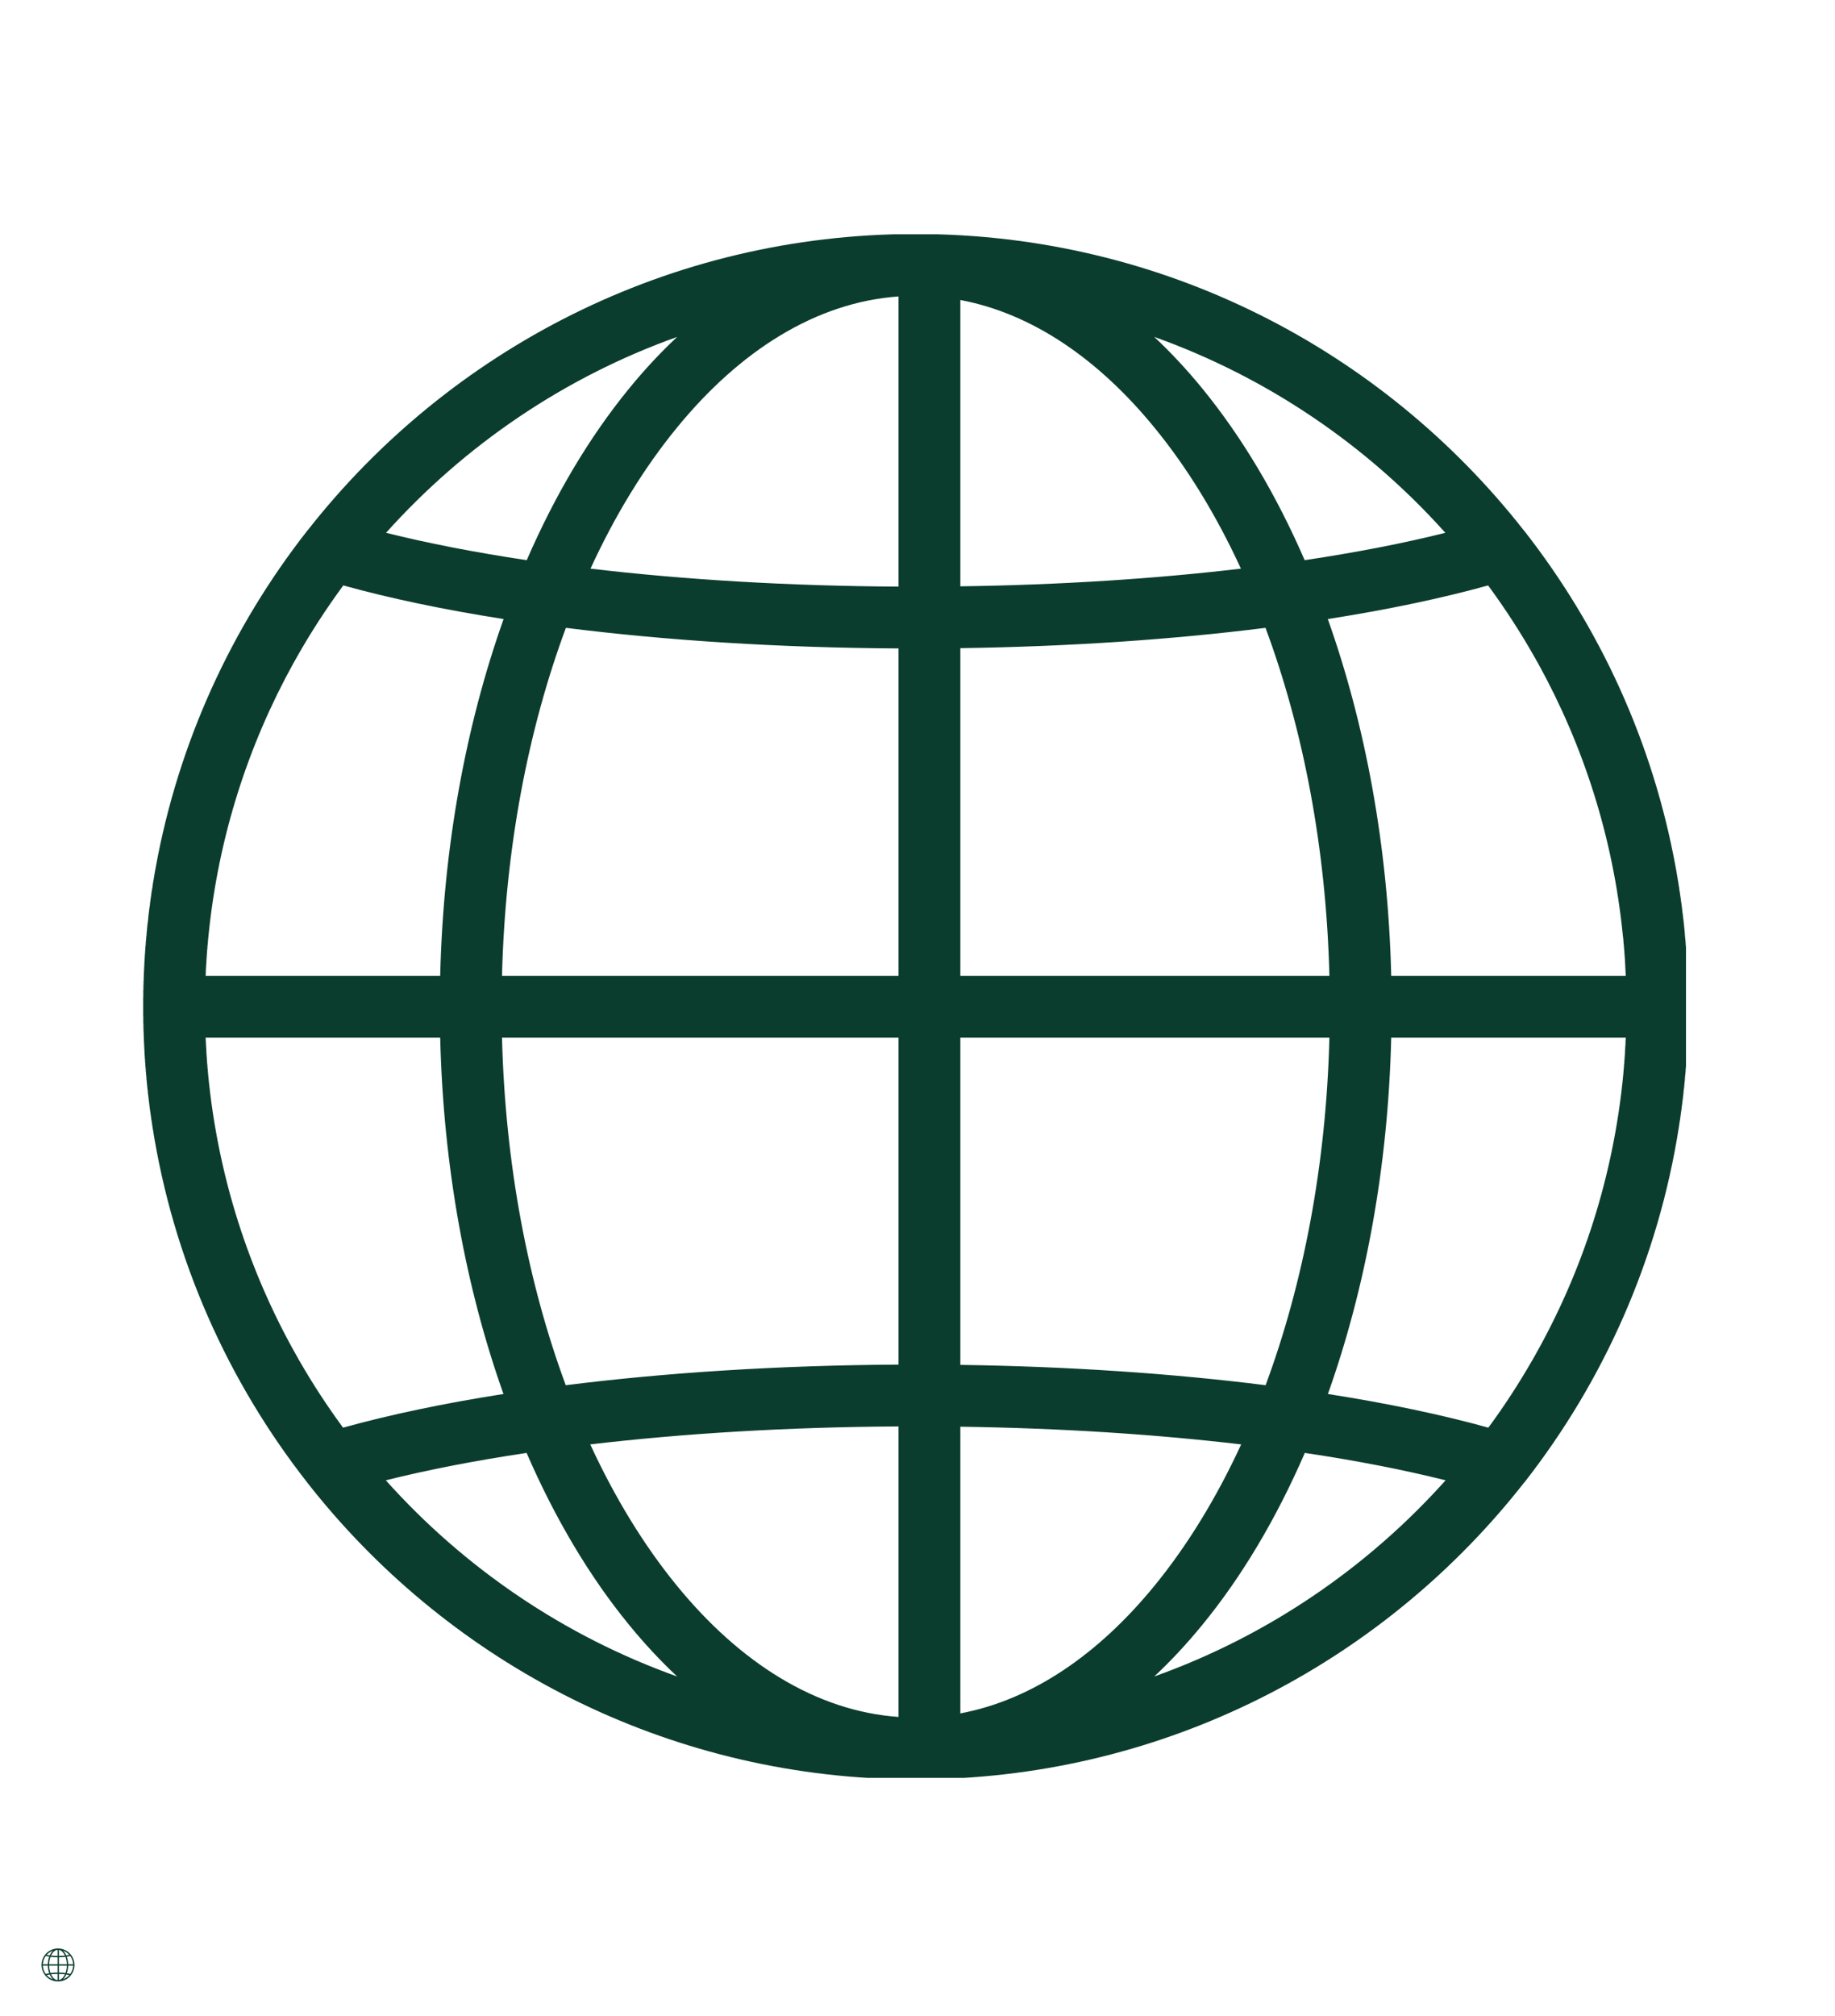<svg xmlns="http://www.w3.org/2000/svg" xmlns:xlink="http://www.w3.org/1999/xlink" width="274" zoomAndPan="magnify" viewBox="0 0 205.5 225.75" height="301" preserveAspectRatio="xMidYMid meet" version="1.0"><defs><clipPath id="ebf8be0233"><path d="M 16 26.234 L 188.812 26.234 L 188.812 199.062 L 16 199.062 Z M 16 26.234 " clip-rule="nonzero"/></clipPath><clipPath id="eaf46a14c0"><path d="M 4.648 218.164 L 8.387 218.164 L 8.387 221.902 L 4.648 221.902 Z M 4.648 218.164 " clip-rule="nonzero"/></clipPath></defs><g clip-path="url(#ebf8be0233)"><path fill="#0b3d2e" d="M 102.453 199.23 L 102.273 199.23 L 102.133 199.227 L 101.691 199.227 L 101.566 199.223 L 101.426 199.223 L 101.289 199.219 L 101.148 199.219 L 100.875 199.211 L 100.734 199.211 L 100.598 199.207 L 100.512 199.207 C 100.43 199.203 100.348 199.203 100.266 199.199 L 100.238 199.199 C 100.141 199.195 100.059 199.195 99.961 199.191 C 73.355 198.41 49.754 185.594 34.418 166.008 C 34.402 165.996 34.391 165.984 34.391 165.969 C 25.504 154.625 19.398 141.016 17.074 126.152 L 17.074 126.148 C 17.043 125.926 17.004 125.707 16.977 125.484 L 16.961 125.414 L 16.949 125.34 C 16.922 125.164 16.906 124.988 16.879 124.812 L 16.863 124.734 L 16.852 124.621 L 16.836 124.535 C 16.824 124.402 16.797 124.273 16.781 124.141 L 16.77 124.055 L 16.754 123.941 L 16.742 123.828 L 16.727 123.727 C 16.711 123.641 16.711 123.551 16.699 123.465 L 16.684 123.371 L 16.672 123.258 L 16.656 123.145 L 16.645 123.047 C 16.629 122.961 16.629 122.871 16.617 122.785 L 16.602 122.688 L 16.59 122.574 L 16.574 122.461 L 16.559 122.363 C 16.559 122.277 16.547 122.191 16.547 122.105 L 16.52 121.965 L 16.504 121.828 L 16.492 121.66 L 16.477 121.551 L 16.465 121.418 L 16.449 121.281 L 16.438 121.145 L 16.422 120.969 L 16.406 120.867 L 16.406 120.727 L 16.395 120.598 L 16.379 120.465 L 16.367 120.328 L 16.352 120.168 L 16.34 120.051 L 16.324 119.914 L 16.324 119.777 L 16.312 119.641 L 16.297 119.473 L 16.285 119.363 L 16.27 119.23 L 16.27 119.094 L 16.254 118.953 L 16.242 118.781 L 16.242 118.672 L 16.227 118.543 L 16.215 118.406 L 16.215 118.266 L 16.199 118.129 L 16.188 117.969 L 16.188 117.844 L 16.172 117.715 L 16.172 117.578 L 16.16 117.441 L 16.16 117.273 L 16.145 117.16 L 16.145 117.023 L 16.133 116.887 L 16.133 116.75 L 16.117 116.578 L 16.117 116.465 L 16.105 116.336 L 16.105 116.055 L 16.09 115.918 L 16.09 115.621 L 16.074 115.504 L 16.074 115.223 L 16.062 115.062 L 16.062 114.668 L 16.047 114.531 L 16.047 113.832 L 16.035 113.656 L 16.035 112.844 C 16.035 112.805 16.035 112.758 16.035 112.715 L 16.035 111.738 L 16.047 111.598 L 16.047 110.898 L 16.062 110.762 L 16.062 110.344 L 16.074 110.207 L 16.074 109.898 L 16.09 109.785 L 16.09 109.512 L 16.105 109.375 L 16.105 109.09 L 16.117 108.957 L 16.117 108.816 L 16.133 108.68 L 16.133 108.543 L 16.145 108.395 L 16.145 108.246 L 16.16 108.129 L 16.16 107.988 L 16.172 107.852 L 16.172 107.688 L 16.188 107.574 L 16.199 107.438 L 16.199 107.301 L 16.215 107.164 L 16.215 106.992 L 16.227 106.879 L 16.242 106.75 L 16.242 106.613 L 16.254 106.477 L 16.27 106.336 L 16.27 106.191 L 16.285 106.062 L 16.297 105.926 L 16.312 105.789 L 16.324 105.652 L 16.324 105.488 L 16.34 105.375 L 16.352 105.238 L 16.367 105.102 L 16.379 104.965 L 16.395 104.797 L 16.406 104.688 L 16.422 104.555 L 16.422 104.422 L 16.438 104.285 L 16.465 104.109 L 16.465 104.004 L 16.477 103.855 L 16.492 103.738 L 16.504 103.602 L 16.52 103.465 L 16.547 103.305 L 16.559 103.195 L 16.59 102.922 L 16.602 102.789 L 16.617 102.621 L 16.629 102.512 L 16.645 102.379 L 16.656 102.246 L 16.684 102.109 L 16.699 101.938 L 16.711 101.832 L 16.727 101.699 L 16.754 101.566 L 16.77 101.434 L 16.797 101.254 L 16.797 101.156 C 16.809 101.07 16.824 100.984 16.836 100.898 L 16.852 100.758 L 16.879 100.574 L 16.891 100.48 C 16.906 100.391 16.922 100.305 16.934 100.219 L 16.949 100.066 L 16.977 99.895 L 16.988 99.781 L 17.016 99.68 C 17.016 99.594 17.043 99.508 17.059 99.418 L 17.074 99.328 L 17.086 99.215 L 17.102 99.102 L 17.113 99.008 C 17.129 98.922 17.141 98.832 17.156 98.742 L 17.168 98.652 L 17.195 98.539 L 17.211 98.426 L 17.227 98.34 C 17.254 98.211 17.266 98.078 17.293 97.945 L 17.309 97.863 L 17.32 97.754 L 17.336 97.676 C 17.363 97.496 17.406 97.32 17.434 97.145 L 17.434 97.141 C 19.992 83.098 25.945 70.23 34.402 59.43 C 34.418 59.414 34.43 59.402 34.445 59.387 C 50.281 39.188 74.906 26.199 102.547 26.199 C 130.191 26.199 154.816 39.188 170.652 59.387 C 170.668 59.402 170.68 59.414 170.695 59.43 C 179.152 70.23 185.105 83.098 187.664 97.141 L 187.664 97.145 C 187.691 97.32 187.734 97.496 187.762 97.676 L 187.773 97.754 L 187.789 97.863 L 187.805 97.945 C 187.832 98.078 187.844 98.207 187.871 98.34 L 187.887 98.426 L 187.898 98.539 L 187.926 98.652 L 187.941 98.742 C 187.957 98.832 187.969 98.922 187.984 99.008 L 187.996 99.102 L 188.012 99.215 L 188.039 99.328 L 188.051 99.418 C 188.066 99.504 188.066 99.594 188.078 99.68 L 188.109 99.832 L 188.137 100.008 L 188.148 100.121 L 188.164 100.219 C 188.176 100.305 188.191 100.395 188.203 100.48 L 188.219 100.574 L 188.23 100.688 L 188.246 100.801 L 188.258 100.898 C 188.273 100.984 188.289 101.07 188.301 101.156 L 188.316 101.297 L 188.344 101.48 L 188.355 101.594 L 188.371 101.703 L 188.383 101.836 L 188.398 101.973 L 188.41 102.109 L 188.441 102.277 L 188.453 102.383 L 188.469 102.531 L 188.48 102.648 L 188.496 102.789 L 188.523 102.965 L 188.535 103.066 L 188.551 103.199 L 188.562 103.328 L 188.594 103.602 L 188.605 103.766 L 188.621 103.875 L 188.633 104.012 L 188.648 104.148 L 188.66 104.285 L 188.676 104.453 L 188.688 104.562 L 188.688 104.691 L 188.703 104.832 L 188.715 104.965 L 188.73 105.102 L 188.746 105.25 L 188.758 105.379 L 188.773 105.516 L 188.773 105.652 L 188.785 105.789 L 188.801 105.949 L 188.812 106.066 L 188.828 106.199 L 188.828 106.336 L 188.84 106.477 L 188.855 106.645 L 188.855 106.754 L 188.867 106.887 L 188.883 107.023 L 188.883 107.164 L 188.895 107.301 L 188.91 107.445 L 188.91 107.574 L 188.926 107.715 L 188.926 107.852 L 188.938 107.988 L 188.938 108.152 L 188.953 108.266 L 188.953 108.406 L 188.965 108.543 L 188.965 108.68 L 188.98 108.852 L 188.98 108.961 L 188.992 109.094 L 188.992 109.375 L 189.008 109.512 L 189.008 109.66 L 189.02 109.789 L 189.02 110.207 L 189.035 110.367 L 189.035 110.762 L 189.047 110.898 L 189.047 111.457 L 189.062 111.598 L 189.062 112.586 C 189.062 112.625 189.062 112.672 189.062 112.715 L 189.062 113.832 L 189.047 114.008 L 189.047 114.531 L 189.035 114.668 L 189.035 115.086 L 189.02 115.223 L 189.02 115.641 L 189.008 115.781 L 189.008 115.918 L 188.992 116.055 L 188.992 116.34 L 188.98 116.473 L 188.98 116.613 L 188.965 116.75 L 188.965 116.887 L 188.953 117.035 L 188.953 117.164 L 188.938 117.301 L 188.938 117.441 L 188.926 117.578 L 188.926 117.738 L 188.91 117.855 L 188.895 117.992 L 188.895 118.129 L 188.883 118.266 L 188.883 118.434 L 188.867 118.547 L 188.855 118.68 L 188.855 118.816 L 188.84 118.953 L 188.828 119.129 L 188.828 119.234 L 188.812 119.367 L 188.801 119.504 L 188.785 119.641 L 188.773 119.777 L 188.773 119.922 L 188.758 120.059 L 188.746 120.191 L 188.715 120.465 L 188.703 120.625 L 188.688 120.738 L 188.688 120.875 L 188.676 121.008 L 188.66 121.145 L 188.633 121.316 L 188.633 121.422 L 188.621 121.574 L 188.605 121.691 L 188.594 121.828 L 188.562 122 L 188.551 122.105 C 188.551 122.191 188.535 122.277 188.535 122.363 L 188.523 122.461 L 188.508 122.574 L 188.496 122.688 L 188.48 122.785 C 188.469 122.871 188.469 122.961 188.453 123.047 L 188.441 123.145 L 188.41 123.371 L 188.398 123.465 C 188.383 123.551 188.383 123.641 188.371 123.727 L 188.344 123.879 L 188.328 124.055 L 188.316 124.141 C 188.301 124.273 188.273 124.402 188.258 124.535 L 188.246 124.621 L 188.23 124.734 L 188.219 124.812 C 188.203 124.988 188.176 125.164 188.148 125.34 L 188.137 125.414 L 188.121 125.484 C 188.094 125.707 188.051 125.93 188.023 126.148 L 188.023 126.152 C 185.699 141.016 179.594 154.625 170.723 165.969 C 170.707 165.984 170.695 165.996 170.68 166.008 C 155.328 185.594 131.727 198.406 105.137 199.191 C 105.039 199.191 104.957 199.195 104.859 199.199 L 104.832 199.199 C 104.75 199.203 104.668 199.203 104.598 199.207 L 104.473 199.207 L 104.363 199.211 L 104.223 199.211 L 104.086 199.215 L 103.945 199.219 L 103.793 199.219 L 103.668 199.223 L 103.516 199.223 L 103.395 199.227 L 102.949 199.227 L 102.812 199.23 Z M 100.625 159.711 C 88.25 159.777 76.551 160.492 66.102 161.723 C 68.871 167.727 72.137 173.059 75.805 177.543 C 82.836 186.141 91.352 191.578 100.625 192.238 Z M 107.547 159.742 L 107.547 191.84 C 115.629 190.324 123.051 185.184 129.293 177.543 C 132.961 173.059 136.227 167.727 138.996 161.723 C 129.418 160.594 118.785 159.898 107.547 159.742 Z M 146.125 162.676 C 142.926 170.051 139.051 176.555 134.648 181.926 C 132.934 184.027 131.133 185.957 129.266 187.707 C 141.914 183.191 153.102 175.559 161.891 165.742 C 157.199 164.57 151.91 163.535 146.125 162.676 Z M 58.973 162.676 C 53.188 163.539 47.898 164.57 43.207 165.742 C 51.996 175.562 63.18 183.191 75.832 187.707 C 73.965 185.957 72.164 184.027 70.449 181.926 C 66.047 176.555 62.172 170.051 58.973 162.676 Z M 49.297 116.176 L 23.023 116.176 L 23.039 116.301 L 23.039 116.441 L 23.051 116.574 L 23.051 116.695 L 23.066 116.812 L 23.066 116.941 L 23.078 117.082 L 23.078 117.199 L 23.094 117.32 L 23.094 117.441 L 23.109 117.586 L 23.109 117.707 L 23.121 117.828 L 23.121 117.949 L 23.137 118.09 L 23.137 118.215 L 23.148 118.332 L 23.164 118.457 L 23.164 118.594 L 23.176 118.719 L 23.191 118.836 L 23.191 118.961 L 23.203 119.094 L 23.219 119.219 L 23.23 119.34 L 23.23 119.465 L 23.262 119.723 C 23.273 119.891 23.289 120.055 23.301 120.219 L 23.301 120.223 C 24.383 131.656 27.871 142.387 33.27 151.898 L 33.336 152.012 L 33.391 152.109 L 33.434 152.203 L 33.488 152.293 L 33.543 152.379 C 35.027 154.961 36.66 157.457 38.418 159.848 C 43.621 158.402 49.672 157.129 56.383 156.078 C 52.191 144.285 49.645 130.695 49.297 116.176 Z M 182.004 117.32 L 182.016 117.172 L 182.031 117.051 L 182.031 116.934 L 182.043 116.793 L 182.043 116.539 L 182.059 116.422 L 182.059 116.285 L 182.07 116.176 L 155.801 116.176 C 155.453 130.695 152.906 144.289 148.711 156.078 C 155.426 157.129 161.477 158.402 166.68 159.848 C 168.438 157.457 170.07 154.961 171.551 152.379 L 171.609 152.293 L 171.664 152.203 L 171.703 152.109 L 171.773 151.996 L 171.828 151.898 C 177.227 142.387 180.715 131.656 181.797 120.223 L 181.797 120.219 C 181.809 120.051 181.824 119.887 181.836 119.723 L 181.852 119.59 L 181.863 119.465 L 181.863 119.336 L 181.879 119.207 L 181.891 119.086 L 181.906 118.961 L 181.906 118.828 L 181.918 118.699 L 181.934 118.578 L 181.934 118.457 L 181.949 118.32 L 181.961 118.191 L 181.961 118.07 L 181.977 117.949 L 181.977 117.812 L 181.988 117.68 L 181.988 117.562 L 182.004 117.441 Z M 100.625 152.789 L 100.625 116.176 L 56.219 116.176 C 56.578 130.414 59.141 143.703 63.359 155.094 C 74.547 153.688 87.199 152.863 100.625 152.789 Z M 148.879 116.176 L 107.547 116.176 L 107.547 152.82 C 119.836 152.992 131.41 153.797 141.734 155.094 C 145.957 143.703 148.52 130.414 148.879 116.176 Z M 141.723 70.297 C 131.41 71.594 119.824 72.398 107.547 72.57 L 107.547 109.254 L 148.879 109.254 C 148.52 95 145.957 81.695 141.723 70.297 Z M 171.926 73.703 C 170.332 70.871 168.562 68.148 166.652 65.547 C 161.449 66.992 155.41 68.262 148.699 69.312 C 152.895 81.113 155.453 94.715 155.801 109.254 L 182.07 109.254 L 182.059 109.125 L 182.059 108.992 L 182.043 108.855 L 182.043 108.734 L 182.031 108.617 L 182.031 108.492 L 182.016 108.348 L 182.016 108.227 L 182.004 108.109 L 182.004 107.984 L 181.988 107.844 L 181.988 107.719 L 181.977 107.602 L 181.977 107.48 L 181.961 107.34 L 181.961 107.215 L 181.949 107.094 L 181.934 106.973 L 181.934 106.836 L 181.918 106.711 L 181.906 106.59 L 181.906 106.469 L 181.891 106.336 L 181.879 106.207 L 181.863 106.086 L 181.863 105.965 C 181.852 105.922 181.852 105.879 181.852 105.84 L 181.836 105.703 L 181.824 105.586 L 181.809 105.461 C 181.809 105.418 181.809 105.379 181.809 105.336 L 181.797 105.207 L 181.781 105.082 L 181.77 104.957 C 181.77 104.918 181.754 104.875 181.754 104.832 L 181.738 104.707 C 180.648 93.758 177.324 83.457 172.246 74.266 L 172.176 74.148 L 172.121 74.051 L 172.062 73.957 L 172.023 73.863 L 171.969 73.777 Z M 63.375 70.297 C 59.141 81.695 56.578 95.004 56.219 109.254 L 100.625 109.254 L 100.625 72.602 C 87.199 72.531 74.547 71.703 63.375 70.297 Z M 56.398 69.312 C 49.684 68.262 43.648 66.992 38.445 65.547 C 36.535 68.148 34.762 70.871 33.172 73.703 L 33.117 73.809 L 33.047 73.914 L 33.031 73.957 L 32.977 74.059 L 32.906 74.168 L 32.852 74.266 C 27.773 83.457 24.449 93.758 23.355 104.707 L 23.344 104.832 C 23.344 104.875 23.328 104.918 23.328 104.957 L 23.316 105.086 L 23.301 105.211 L 23.289 105.336 C 23.289 105.379 23.289 105.418 23.289 105.461 L 23.273 105.59 L 23.262 105.719 L 23.246 105.84 C 23.246 105.879 23.246 105.922 23.23 105.965 L 23.23 106.098 L 23.219 106.223 L 23.203 106.344 L 23.191 106.469 L 23.191 106.602 L 23.176 106.73 L 23.164 106.852 L 23.164 106.973 L 23.148 107.113 L 23.137 107.238 L 23.137 107.359 L 23.121 107.48 L 23.121 107.621 L 23.109 107.75 L 23.109 107.867 L 23.094 107.984 L 23.078 108.129 L 23.078 108.258 L 23.066 108.375 L 23.066 108.496 L 23.051 108.637 L 23.051 108.887 L 23.039 109.004 L 23.039 109.148 L 23.023 109.254 L 49.297 109.254 C 49.645 94.719 52.203 81.117 56.398 69.312 Z M 100.625 33.191 C 91.352 33.852 82.836 39.289 75.805 47.887 C 72.137 52.359 68.883 57.68 66.129 63.668 C 76.551 64.898 88.25 65.613 100.625 65.68 Z M 107.547 33.59 L 107.547 65.648 C 118.785 65.492 129.402 64.797 138.969 63.668 C 136.211 57.68 132.961 52.359 129.293 47.887 C 123.051 40.246 115.629 35.105 107.547 33.59 Z M 75.832 37.723 C 63.195 42.234 52.023 49.852 43.234 59.656 C 47.926 60.828 53.215 61.855 58.988 62.719 C 62.184 55.359 66.059 48.867 70.449 43.504 C 72.164 41.402 73.965 39.473 75.832 37.723 Z M 129.266 37.723 C 131.133 39.473 132.934 41.402 134.648 43.504 C 139.035 48.867 142.914 55.359 146.109 62.719 C 151.883 61.855 157.172 60.828 161.863 59.656 C 153.086 49.852 141.902 42.234 129.266 37.723 Z M 129.266 37.723 " fill-opacity="1" fill-rule="evenodd"/></g><g clip-path="url(#eaf46a14c0)"><path fill="#0b3d2e" d="M 6.492 221.855 L 6.453 221.855 C 6.449 221.855 6.449 221.855 6.445 221.855 C 6.441 221.855 6.441 221.855 6.438 221.855 C 5.871 221.84 5.367 221.566 5.039 221.145 C 4.852 220.902 4.719 220.613 4.668 220.297 C 4.668 220.289 4.668 220.285 4.668 220.281 L 4.668 220.277 C 4.668 220.273 4.668 220.27 4.664 220.266 L 4.664 220.262 C 4.664 220.258 4.664 220.254 4.664 220.254 L 4.664 220.242 C 4.66 220.242 4.66 220.238 4.66 220.238 L 4.66 220.23 C 4.66 220.227 4.66 220.227 4.66 220.223 L 4.66 220.215 C 4.66 220.211 4.66 220.211 4.66 220.211 L 4.656 220.207 L 4.656 220.168 L 4.652 220.164 L 4.652 220.113 L 4.648 220.109 L 4.648 220.012 C 4.648 220.012 4.648 220.008 4.648 220.008 L 4.648 219.906 L 4.652 219.906 L 4.652 219.852 L 4.656 219.848 L 4.656 219.812 L 4.66 219.809 L 4.66 219.777 L 4.664 219.773 L 4.664 219.762 C 4.664 219.762 4.664 219.758 4.664 219.758 L 4.664 219.746 C 4.668 219.746 4.668 219.742 4.668 219.742 L 4.668 219.73 C 4.668 219.727 4.668 219.727 4.668 219.727 L 4.668 219.723 L 4.672 219.719 L 4.672 219.715 C 4.672 219.715 4.672 219.711 4.672 219.711 L 4.672 219.703 C 4.672 219.699 4.676 219.695 4.676 219.691 L 4.676 219.688 C 4.676 219.684 4.676 219.68 4.676 219.676 C 4.73 219.375 4.859 219.102 5.039 218.871 C 5.379 218.438 5.906 218.16 6.496 218.16 C 7.086 218.16 7.609 218.438 7.949 218.871 C 8.129 219.102 8.258 219.375 8.312 219.676 C 8.312 219.68 8.312 219.684 8.312 219.688 L 8.316 219.691 C 8.316 219.695 8.316 219.699 8.316 219.703 L 8.316 219.711 C 8.316 219.711 8.32 219.715 8.32 219.715 L 8.32 219.727 C 8.32 219.727 8.32 219.727 8.32 219.73 L 8.32 219.738 L 8.324 219.742 C 8.324 219.742 8.324 219.746 8.324 219.746 L 8.324 219.758 C 8.324 219.758 8.324 219.762 8.324 219.762 L 8.324 219.766 L 8.328 219.77 L 8.328 219.797 L 8.332 219.801 L 8.332 219.836 L 8.336 219.84 L 8.336 219.883 L 8.34 219.887 L 8.34 220.004 C 8.34 220.008 8.34 220.008 8.34 220.008 L 8.34 220.129 L 8.336 220.133 L 8.336 220.176 L 8.332 220.18 L 8.332 220.211 C 8.332 220.211 8.332 220.211 8.332 220.215 L 8.328 220.219 L 8.328 220.223 C 8.328 220.227 8.328 220.227 8.328 220.23 L 8.328 220.238 C 8.328 220.238 8.328 220.242 8.328 220.242 L 8.328 220.246 L 8.324 220.25 L 8.324 220.254 C 8.324 220.254 8.324 220.258 8.324 220.262 L 8.324 220.266 C 8.324 220.27 8.324 220.273 8.32 220.277 L 8.32 220.281 C 8.32 220.285 8.32 220.289 8.32 220.297 C 8.27 220.613 8.141 220.902 7.949 221.145 C 7.621 221.566 7.117 221.84 6.551 221.855 C 6.547 221.855 6.547 221.855 6.543 221.855 C 6.543 221.855 6.539 221.855 6.539 221.855 Z M 6.453 221.012 C 6.188 221.012 5.941 221.027 5.715 221.055 C 5.777 221.184 5.844 221.297 5.922 221.395 C 6.074 221.578 6.254 221.691 6.453 221.707 Z M 6.602 221.012 L 6.602 221.699 C 6.773 221.664 6.934 221.555 7.066 221.395 C 7.145 221.297 7.215 221.184 7.273 221.055 C 7.066 221.031 6.84 221.016 6.602 221.012 Z M 7.426 221.074 C 7.355 221.234 7.273 221.371 7.18 221.484 C 7.145 221.531 7.105 221.57 7.066 221.609 C 7.336 221.512 7.574 221.352 7.762 221.141 C 7.66 221.117 7.547 221.094 7.426 221.074 Z M 5.562 221.074 C 5.441 221.094 5.328 221.117 5.227 221.141 C 5.414 221.352 5.652 221.512 5.926 221.609 C 5.883 221.57 5.848 221.531 5.809 221.484 C 5.715 221.371 5.633 221.234 5.562 221.074 Z M 5.359 220.082 L 4.797 220.082 L 4.797 220.113 L 4.801 220.117 L 4.801 220.156 C 4.801 220.16 4.801 220.164 4.805 220.168 C 4.824 220.414 4.898 220.641 5.016 220.844 L 5.016 220.848 L 5.02 220.852 L 5.02 220.855 C 5.055 220.91 5.09 220.965 5.125 221.016 C 5.238 220.984 5.367 220.957 5.508 220.934 C 5.418 220.684 5.363 220.391 5.359 220.082 Z M 8.191 220.105 L 8.191 220.082 L 7.633 220.082 C 7.625 220.391 7.57 220.684 7.48 220.934 C 7.625 220.957 7.754 220.984 7.863 221.016 C 7.902 220.965 7.938 220.91 7.969 220.855 L 7.969 220.852 L 7.973 220.852 L 7.973 220.844 C 8.09 220.641 8.164 220.414 8.188 220.168 C 8.188 220.164 8.188 220.16 8.188 220.156 L 8.188 220.137 L 8.191 220.133 Z M 6.453 220.863 L 6.453 220.082 L 5.504 220.082 C 5.512 220.387 5.566 220.672 5.656 220.914 C 5.898 220.883 6.168 220.867 6.453 220.863 Z M 7.484 220.082 L 6.602 220.082 L 6.602 220.863 C 6.863 220.867 7.109 220.887 7.332 220.914 C 7.422 220.672 7.477 220.387 7.484 220.082 Z M 7.332 219.102 C 7.109 219.129 6.863 219.148 6.602 219.152 L 6.602 219.934 L 7.484 219.934 C 7.477 219.629 7.422 219.348 7.332 219.102 Z M 7.977 219.176 C 7.941 219.113 7.902 219.059 7.863 219 C 7.754 219.031 7.625 219.059 7.48 219.082 C 7.57 219.332 7.625 219.625 7.633 219.934 L 8.191 219.934 L 8.191 219.883 L 8.188 219.879 L 8.188 219.855 C 8.188 219.852 8.188 219.852 8.188 219.852 L 8.188 219.844 C 8.188 219.844 8.188 219.84 8.188 219.84 L 8.184 219.836 C 8.16 219.605 8.09 219.383 7.984 219.188 L 7.98 219.184 L 7.98 219.18 L 7.977 219.18 Z M 5.66 219.102 C 5.566 219.348 5.512 219.629 5.504 219.934 L 6.453 219.934 L 6.453 219.152 C 6.168 219.152 5.898 219.133 5.66 219.102 Z M 5.508 219.082 C 5.367 219.059 5.238 219.031 5.125 219 C 5.086 219.059 5.047 219.113 5.012 219.176 L 5.012 219.18 L 5.008 219.184 L 5.008 219.188 C 4.898 219.383 4.828 219.605 4.805 219.836 L 4.805 219.84 C 4.805 219.84 4.805 219.844 4.805 219.844 L 4.805 219.848 L 4.801 219.852 C 4.801 219.852 4.801 219.852 4.801 219.855 L 4.801 219.898 L 4.797 219.902 L 4.797 219.934 L 5.359 219.934 C 5.363 219.625 5.418 219.332 5.508 219.082 Z M 6.453 218.312 C 6.254 218.324 6.074 218.441 5.922 218.625 C 5.844 218.719 5.777 218.832 5.719 218.961 C 5.941 218.988 6.188 219.004 6.453 219.004 Z M 6.602 218.32 L 6.602 219.004 C 6.84 219 7.066 218.984 7.273 218.961 C 7.215 218.832 7.145 218.719 7.066 218.625 C 6.934 218.461 6.773 218.352 6.602 218.32 Z M 5.926 218.406 C 5.656 218.504 5.414 218.668 5.227 218.875 C 5.328 218.902 5.441 218.922 5.566 218.941 C 5.633 218.785 5.715 218.645 5.809 218.531 C 5.848 218.484 5.883 218.445 5.926 218.406 Z M 7.066 218.406 C 7.105 218.445 7.145 218.484 7.18 218.531 C 7.273 218.645 7.355 218.785 7.426 218.941 C 7.547 218.922 7.66 218.902 7.762 218.875 C 7.574 218.668 7.336 218.504 7.066 218.406 Z M 7.066 218.406 " fill-opacity="1" fill-rule="evenodd"/></g></svg>